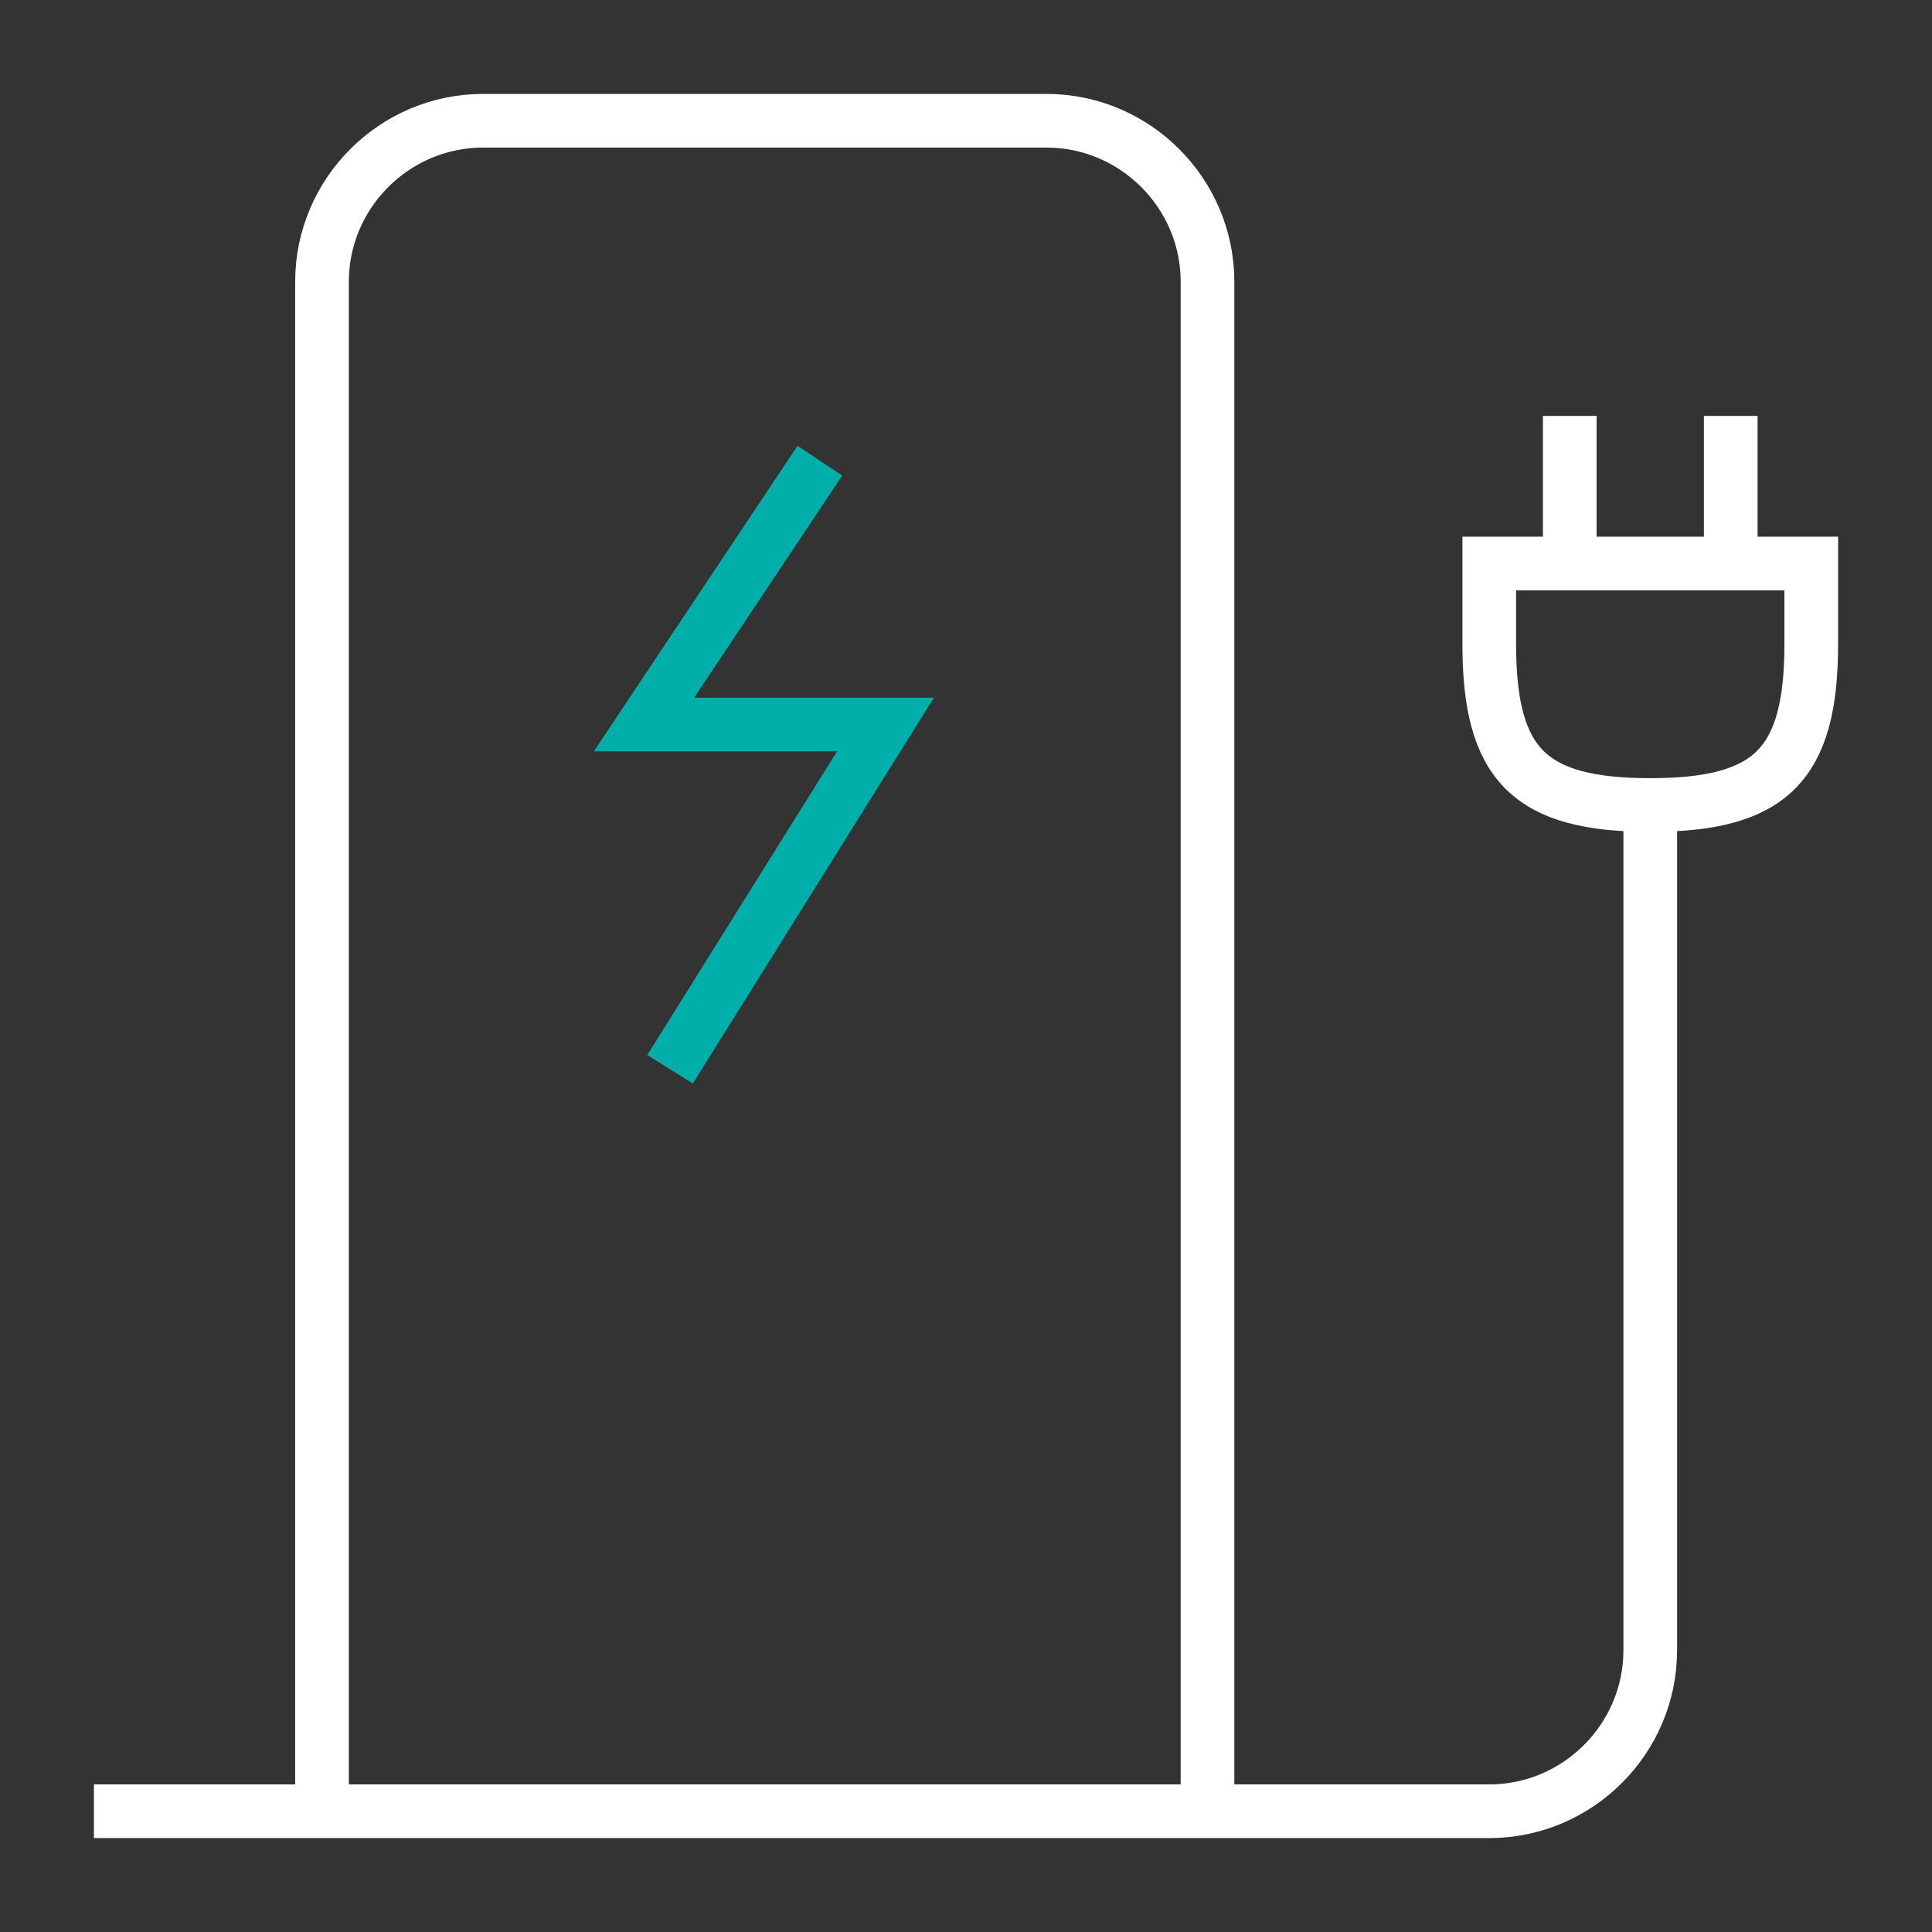 <svg width="72" height="72" viewBox="0 0 72 72" fill="none" xmlns="http://www.w3.org/2000/svg">
<rect x="0" y="0" width="72" height="72" fill="#333333" stroke="none"/>
<path d="M61.5 30C57 30 55.5 28.5 55.5 24V21H67.5V24C67.5 28.5 66 30 61.5 30ZM61.5 30V61.5C61.5 64.8 58.8 67.5 55.5 67.5H4.5M64.5 21V16.5M58.5 21V16.5M12 67.5V10.5C12 7.2 14.7 4.5 18 4.5H39C42.3 4.5 45 7.2 45 10.5V67.5H12Z" stroke="white" stroke-width="2" stroke-miterlimit="10" stroke-linecap="square"/>
<path d="M25.5 39L33 27H24L30 18" stroke="#00AFAA" stroke-width="2" stroke-miterlimit="10" stroke-linecap="square"/>
</svg>
